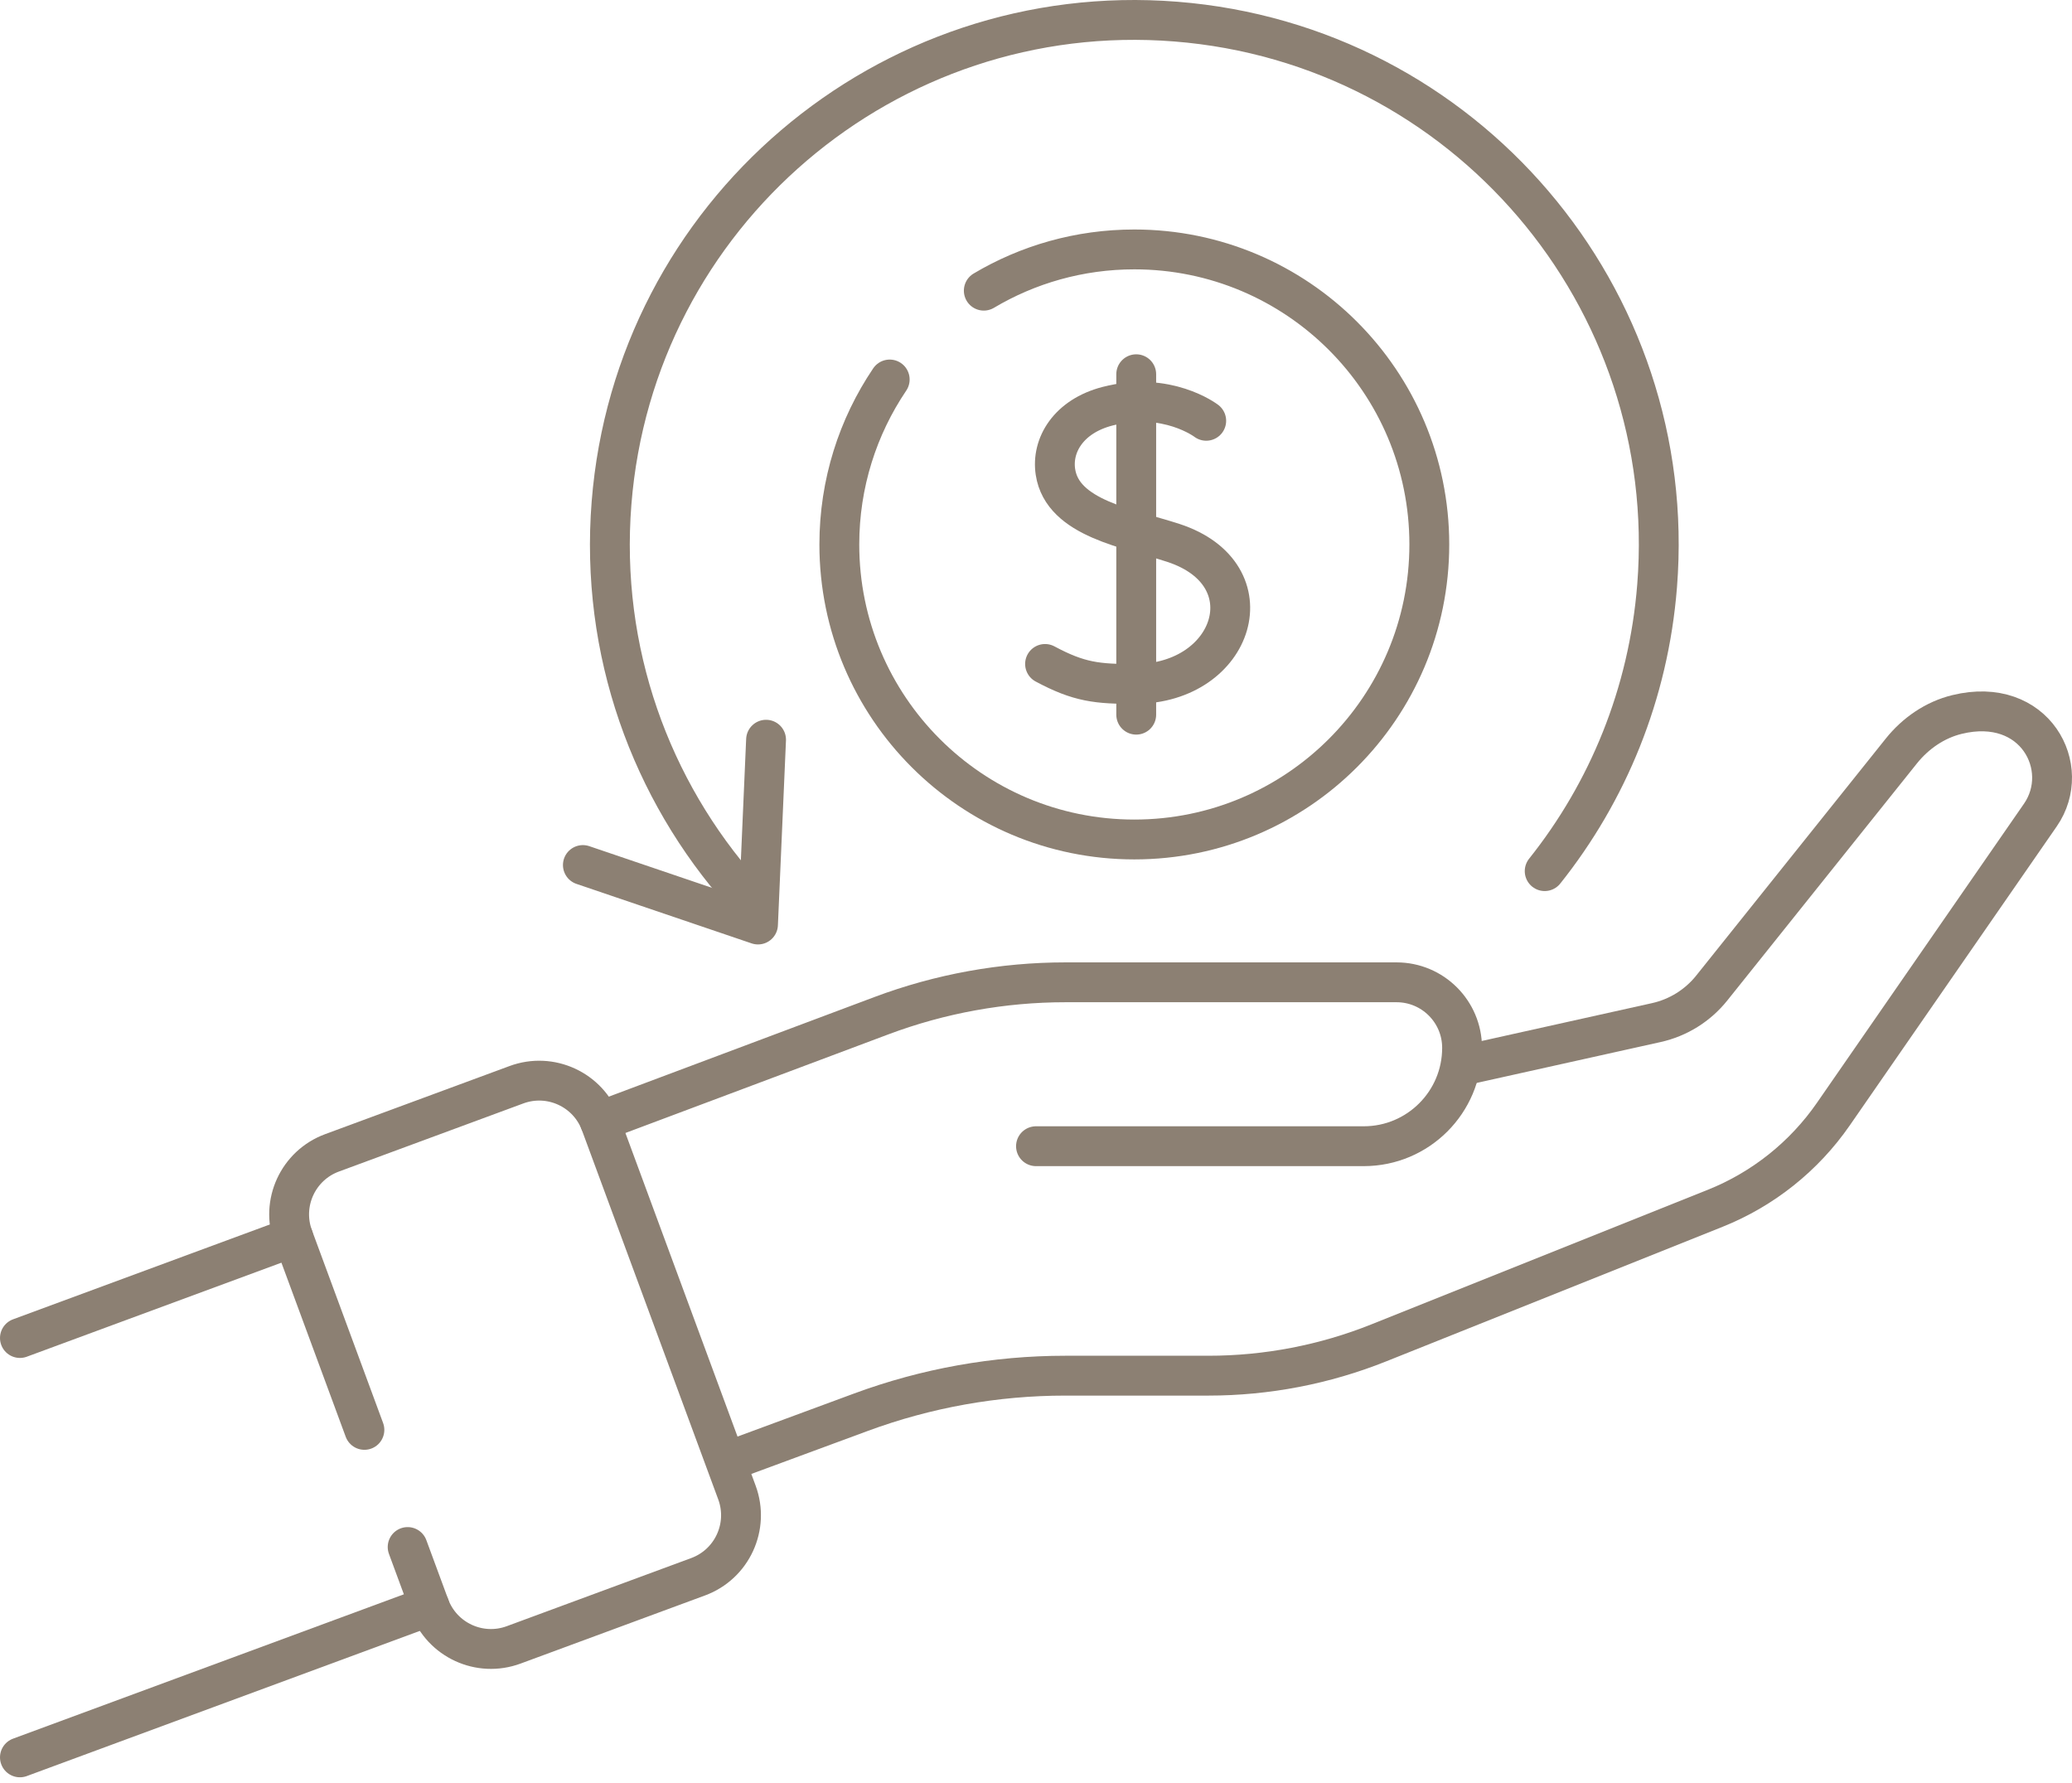 <svg xmlns="http://www.w3.org/2000/svg" fill="none" viewBox="0 0 208 179" height="179" width="208">
<path stroke-linejoin="round" stroke-linecap="round" stroke-miterlimit="10" stroke-width="4" stroke="#8C8073" d="M60.215 112.547L88.48 101.948C94.391 99.731 100.652 98.596 106.965 98.596H140.193C143.827 98.596 146.773 101.542 146.773 105.176C146.773 110.628 142.354 115.047 136.902 115.047H103.999"></path>
<path stroke-linejoin="round" stroke-linecap="round" stroke-miterlimit="10" stroke-width="4" stroke="#8C8073" d="M40.922 155.278L43.112 161.207C44.371 164.616 48.156 166.36 51.565 165.1L70.085 158.261C73.494 157.002 75.237 153.218 73.978 149.808L60.3 112.769C59.041 109.36 55.256 107.617 51.846 108.876L33.327 115.715C29.918 116.974 28.175 120.759 29.434 124.168L36.581 143.52"></path>
<path stroke-linejoin="round" stroke-linecap="round" stroke-miterlimit="10" stroke-width="4" stroke="#8C8073" d="M2 134.299L29.434 124.168"></path>
<path stroke-linejoin="round" stroke-linecap="round" stroke-miterlimit="10" stroke-width="4" stroke="#8C8073" d="M2 176.39L43.112 161.207"></path>
<path stroke-linejoin="round" stroke-linecap="round" stroke-miterlimit="10" stroke-width="4" stroke="#8C8073" d="M146.774 106.972L166.269 102.64C168.466 102.152 170.43 100.928 171.836 99.171L190.867 75.382C192.292 73.601 194.245 72.253 196.46 71.714C204.297 69.805 208.091 77.089 204.829 81.802L184.045 111.823C181.103 116.072 176.977 119.361 172.179 121.28L138.417 134.784C132.976 136.961 127.17 138.079 121.309 138.079H106.945C99.943 138.079 92.996 139.321 86.427 141.747L73.112 146.664"></path>
<path stroke-linejoin="round" stroke-linecap="round" stroke-miterlimit="10" stroke-width="4" stroke="#8C8073" d="M98.759 29.175C103.183 26.545 108.35 25.035 113.87 25.035C130.225 25.035 143.483 38.293 143.483 54.648C143.483 71.002 130.225 84.26 113.87 84.26C97.515 84.26 84.257 71.002 84.257 54.648C84.257 48.515 86.122 42.817 89.315 38.091"></path>
<path stroke-linejoin="round" stroke-linecap="round" stroke-miterlimit="10" stroke-width="4" stroke="#8C8073" d="M74.537 89.64C65.342 79.301 60.211 65.374 61.389 50.492C63.685 21.508 89.042 -0.128 118.026 2.167C147.01 4.462 168.646 29.819 166.351 58.804C165.49 69.673 161.386 79.509 155.065 87.436"></path>
<path stroke-linejoin="round" stroke-linecap="round" stroke-miterlimit="10" stroke-width="4" stroke="#8C8073" d="M58.513 86.825L76.093 92.795L76.902 74.247"></path>
<path stroke-linejoin="round" stroke-linecap="round" stroke-miterlimit="10" stroke-width="4" stroke="#8C8073" d="M121.088 42.236C121.088 42.236 117.163 39.224 111.174 40.775C107.248 41.792 105.545 44.701 105.952 47.372C106.666 52.052 113.299 53.022 117.798 54.495C127.437 57.65 123.962 68.592 114.015 68.646C110.133 68.667 108.318 68.466 104.909 66.642"></path>
<path stroke-linejoin="round" stroke-linecap="round" stroke-miterlimit="10" stroke-width="4" stroke="#8C8073" d="M114.061 37.563V71.733"></path>
</svg>
